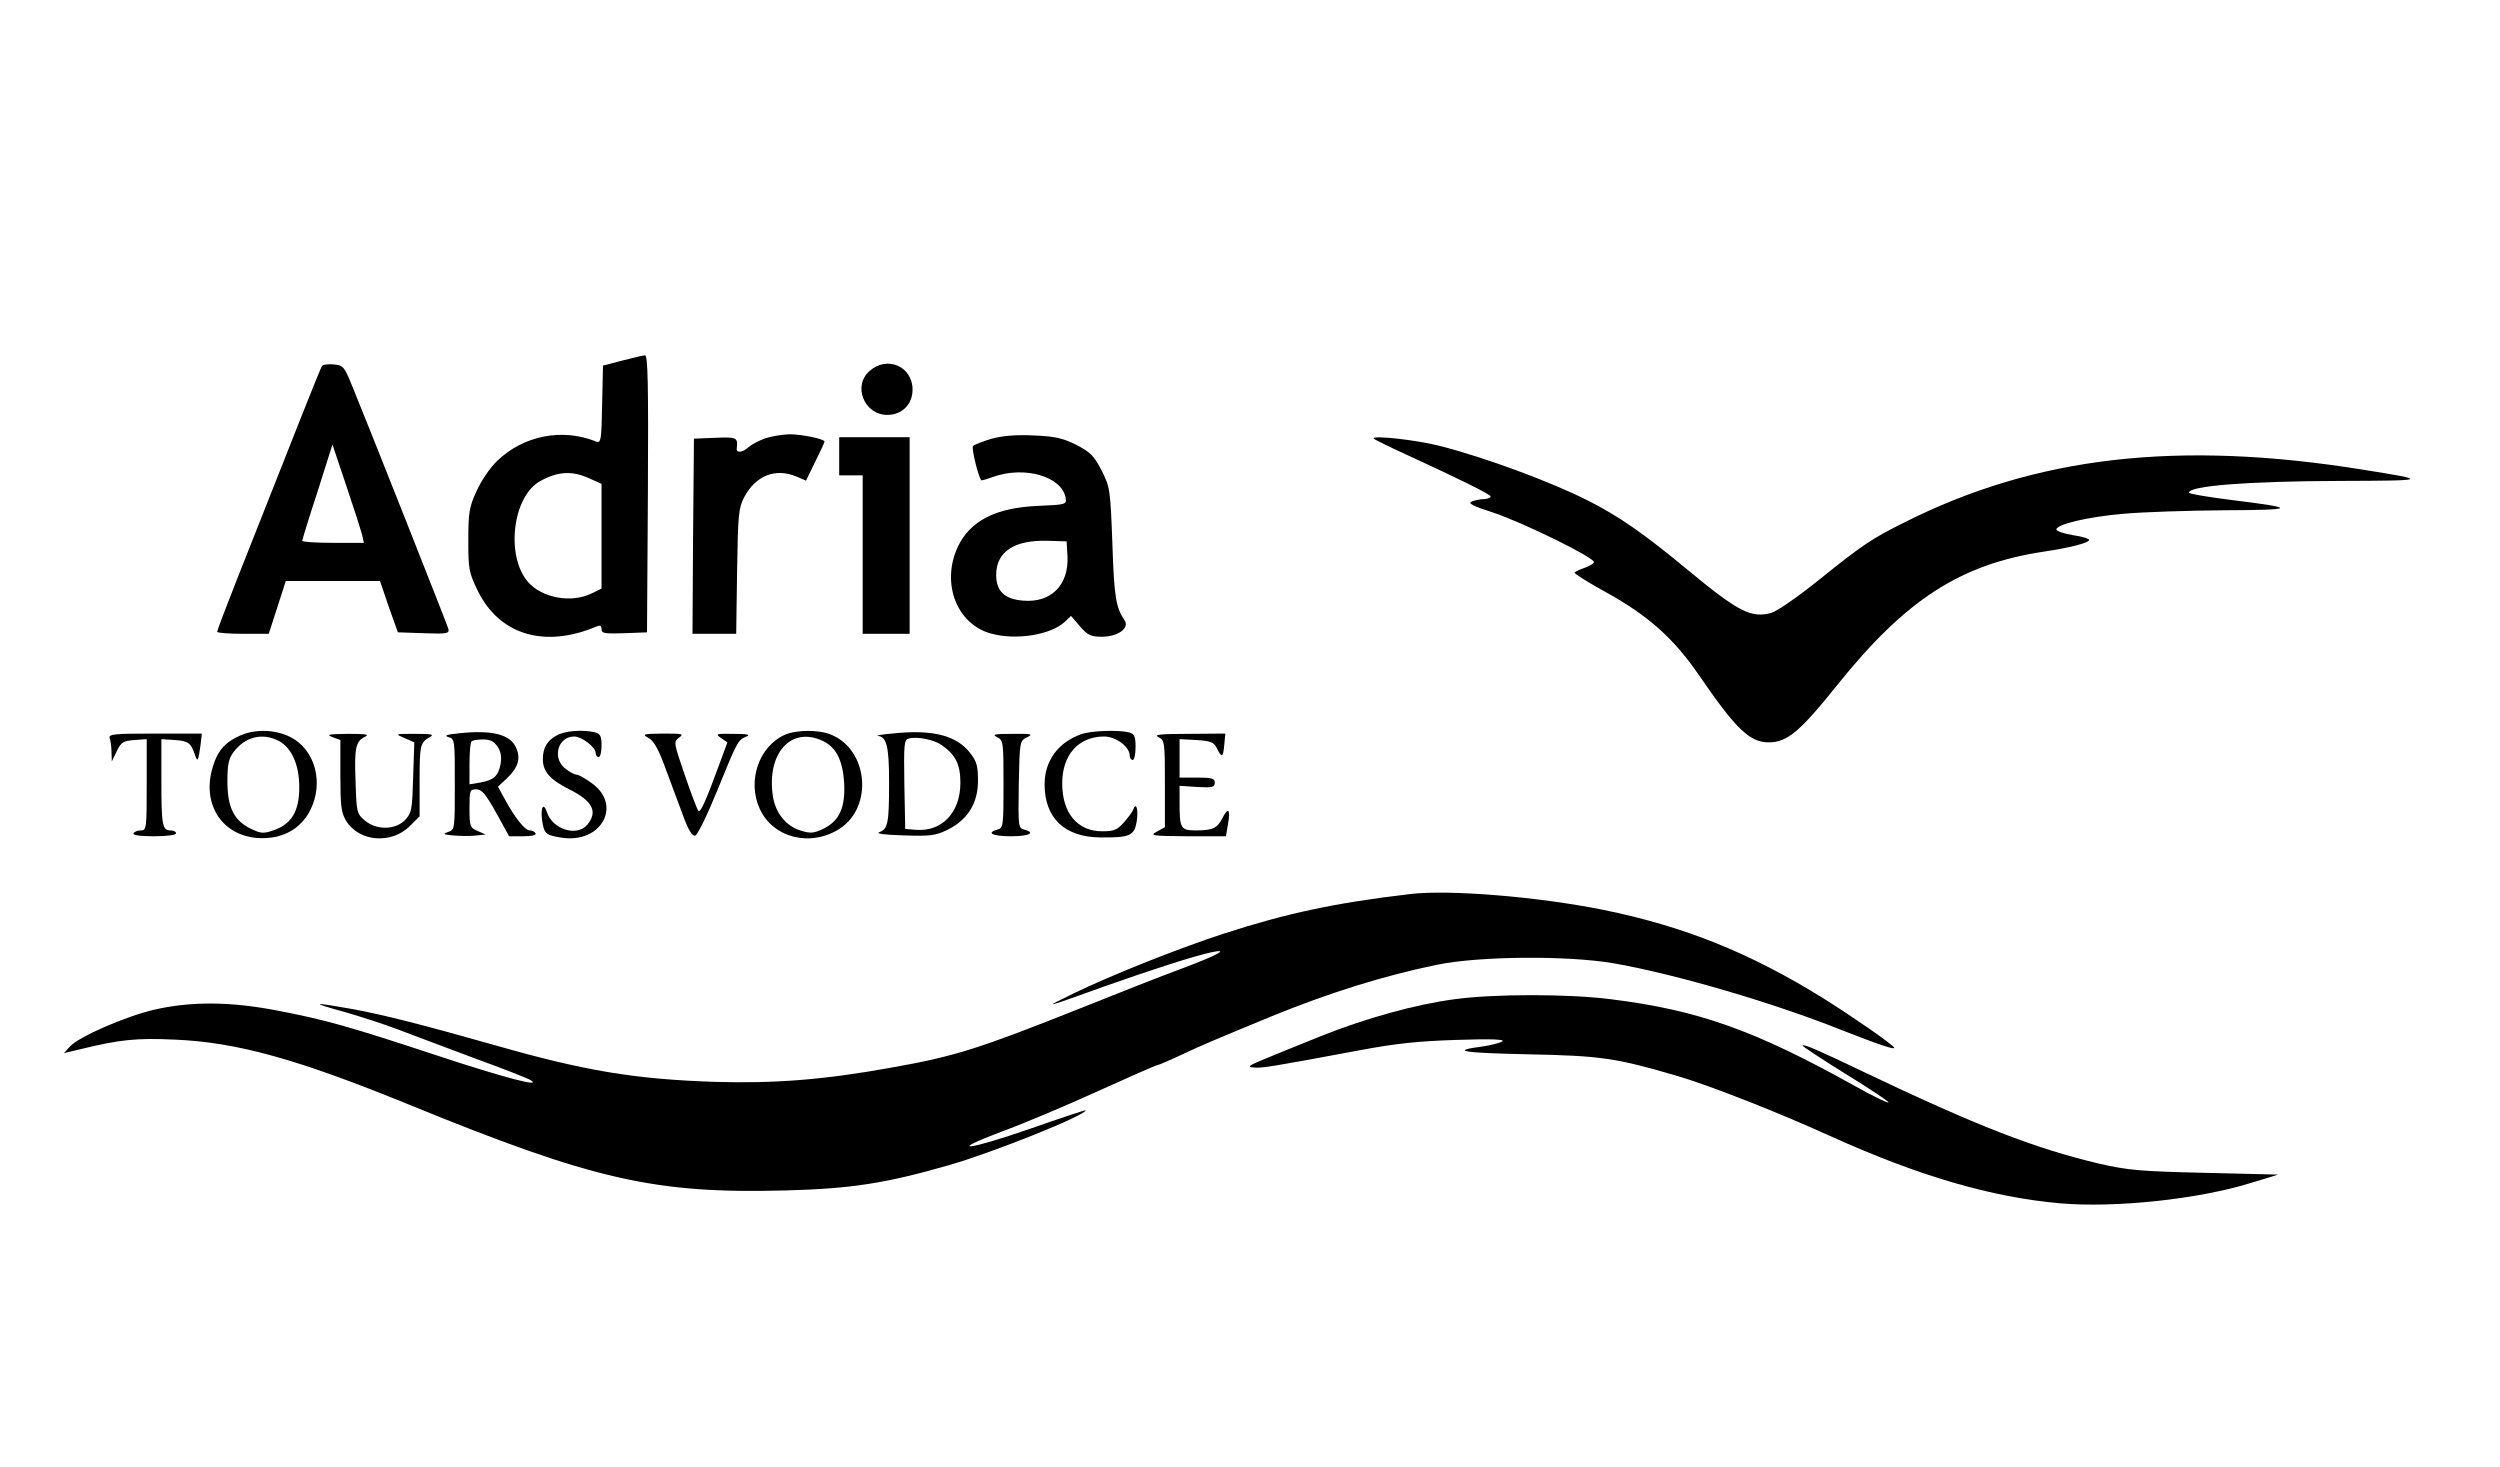 <?xml version="1.0" standalone="no"?>
<!DOCTYPE svg PUBLIC "-//W3C//DTD SVG 20010904//EN"
 "http://www.w3.org/TR/2001/REC-SVG-20010904/DTD/svg10.dtd">
<svg version="1.0" xmlns="http://www.w3.org/2000/svg"
 width="852pt" height="500pt" viewBox="0 0 852 500"
 preserveAspectRatio="xMidYMid meet">

<g transform="translate(0,500) scale(0.1,-0.1)"
fill="#000000" stroke="none">
<path d="M2120 3771 l-65 -17 -3 -133 c-2 -121 -4 -132 -20 -126 -115 47 -249
21 -339 -67 -23 -22 -54 -68 -69 -102 -25 -54 -28 -73 -28 -167 0 -99 2 -110
32 -172 74 -151 228 -197 405 -122 12 5 17 3 17 -9 0 -15 11 -16 78 -14 l77 3
3 473 c2 375 0 472 -10 471 -7 0 -42 -9 -78 -18z m-112 -401 l42 -19 0 -179 0
-178 -35 -17 c-69 -33 -167 -15 -215 39 -78 89 -53 294 42 345 61 33 108 35
166 9z"/>
<path d="M1097 3752 c-5 -7 -77 -188 -288 -723 -38 -96 -69 -178 -69 -182 0
-4 40 -7 88 -7 l88 0 29 90 29 90 160 0 161 0 30 -88 31 -87 88 -3 c81 -3 88
-1 84 15 -5 17 -270 687 -328 828 -27 66 -30 70 -63 73 -19 2 -38 -1 -40 -6z
m137 -574 l6 -28 -105 0 c-58 0 -105 3 -105 7 0 3 23 79 52 167 l51 161 47
-140 c26 -77 50 -152 54 -167z"/>
<path d="M2964 3736 c-59 -50 -19 -150 60 -150 50 0 86 36 86 86 0 79 -86 117
-146 64z"/>
<path d="M2607 3506 c-21 -8 -46 -21 -56 -30 -21 -19 -43 -21 -40 -3 4 36 0
38 -73 35 l-73 -3 -3 -332 -2 -333 74 0 75 0 3 213 c3 192 5 216 24 252 39 74
106 101 178 71 l33 -14 31 64 c18 36 32 66 32 69 0 9 -77 25 -120 25 -25 -1
-62 -7 -83 -14z"/>
<path d="M3380 3505 c-30 -9 -59 -20 -64 -25 -6 -6 17 -101 28 -117 1 -1 20 4
41 12 108 38 235 1 247 -73 3 -21 0 -22 -93 -26 -146 -6 -233 -51 -275 -140
-57 -123 -4 -263 113 -295 84 -24 204 -5 252 40 l21 20 31 -36 c26 -30 37 -35
74 -35 56 0 96 30 77 57 -29 43 -35 78 -41 260 -7 186 -8 193 -37 250 -25 49
-38 62 -86 87 -47 23 -72 29 -145 32 -59 3 -106 -1 -143 -11z m258 -400 c5
-99 -56 -160 -151 -152 -63 5 -92 32 -92 87 0 80 61 120 175 117 l65 -2 3 -50z"/>
<path d="M2860 3445 l0 -65 40 0 40 0 0 -270 0 -270 80 0 80 0 0 335 0 335
-120 0 -120 0 0 -65z"/>
<path d="M4682 3505 c4 -4 53 -28 110 -54 181 -83 288 -136 288 -143 0 -5 -10
-8 -22 -9 -13 0 -32 -4 -42 -8 -15 -6 2 -15 70 -37 101 -33 350 -155 346 -170
-1 -5 -15 -13 -31 -19 -16 -5 -32 -13 -35 -16 -3 -3 46 -34 110 -69 141 -78
228 -156 312 -278 128 -187 175 -232 240 -232 62 0 106 36 233 195 234 292
420 412 704 455 88 13 155 30 155 40 0 4 -25 12 -55 16 -31 5 -56 14 -57 19
-1 18 109 44 229 54 65 6 219 11 343 12 247 1 252 7 25 35 -80 10 -145 21
-145 25 0 23 195 39 515 40 303 1 305 2 80 38 -632 102 -1117 46 -1564 -179
-113 -56 -145 -78 -293 -197 -72 -58 -142 -106 -162 -112 -69 -18 -112 4 -287
149 -150 124 -231 180 -337 234 -129 65 -351 147 -504 186 -80 21 -238 38
-226 25z"/>
<path d="M820 2494 c-53 -23 -79 -53 -95 -108 -44 -145 54 -261 203 -240 58 9
103 41 130 94 46 93 16 205 -68 248 -52 26 -119 28 -170 6z m130 -19 c44 -23
70 -82 70 -158 0 -81 -26 -125 -86 -146 -37 -13 -44 -12 -80 5 -57 28 -79 73
-79 161 0 57 4 77 21 100 39 52 98 67 154 38z"/>
<path d="M1565 2501 c-42 -4 -53 -8 -37 -13 22 -6 22 -9 22 -161 0 -151 0
-155 -22 -162 -20 -7 -18 -9 14 -12 21 -2 55 -3 75 -1 l38 4 -27 12 c-26 11
-28 15 -28 77 0 61 1 65 23 65 19 0 32 -16 68 -80 l44 -80 48 0 c30 0 46 4 42
10 -3 6 -12 10 -20 10 -16 0 -51 44 -85 107 l-23 42 30 28 c38 36 48 67 33
102 -19 48 -81 64 -195 52z m131 -46 c11 -17 14 -35 10 -59 -8 -41 -23 -55
-70 -63 l-36 -6 0 70 c0 38 3 73 7 76 3 4 21 7 39 7 25 0 38 -7 50 -25z"/>
<path d="M1898 2494 c-33 -17 -48 -43 -48 -81 0 -42 24 -70 90 -103 80 -40 98
-76 62 -120 -35 -43 -119 -17 -138 42 -11 34 -22 18 -17 -24 7 -50 12 -54 68
-63 134 -20 206 110 103 185 -23 17 -46 30 -53 30 -7 0 -24 9 -39 21 -45 36
-25 109 31 109 25 0 73 -36 73 -56 0 -8 5 -14 10 -14 6 0 10 17 10 39 0 32 -4
40 -22 45 -40 10 -102 6 -130 -10z"/>
<path d="M2675 2496 c-89 -40 -129 -157 -86 -252 45 -100 174 -132 273 -68
114 74 97 268 -29 320 -41 18 -119 17 -158 0z m129 -21 c46 -22 68 -66 73
-144 4 -83 -16 -128 -70 -155 -33 -16 -45 -17 -77 -7 -51 15 -87 60 -96 117
-22 147 62 240 170 189z"/>
<path d="M3040 2500 c-36 -3 -57 -7 -48 -8 30 -3 38 -37 38 -159 0 -138 -4
-158 -33 -169 -14 -5 15 -9 82 -11 92 -3 109 -1 150 19 69 34 104 91 104 167
0 50 -4 66 -27 95 -46 60 -129 81 -266 66z m169 -39 c48 -34 64 -66 64 -129 0
-101 -63 -167 -151 -160 l-37 3 -3 152 c-2 138 -1 152 15 156 29 8 86 -4 112
-22z"/>
<path d="M3685 2498 c-79 -28 -125 -91 -125 -171 0 -115 68 -180 190 -181 101
-1 116 6 124 55 6 40 -2 68 -12 40 -2 -7 -17 -27 -32 -44 -23 -26 -34 -30 -74
-30 -84 0 -136 62 -136 163 0 98 56 160 143 160 40 0 87 -35 87 -65 0 -8 5
-15 10 -15 6 0 10 20 10 44 0 37 -4 45 -22 50 -35 9 -130 6 -163 -6z"/>
<path d="M374 2484 c3 -9 6 -30 6 -47 l1 -32 17 35 c15 31 22 35 60 38 l42 3
0 -155 c0 -148 -1 -156 -19 -156 -11 0 -23 -4 -26 -10 -4 -6 22 -10 69 -10 44
0 76 4 76 10 0 6 -9 10 -19 10 -28 0 -31 18 -31 171 l0 140 46 -3 c46 -3 55
-10 69 -52 8 -25 11 -19 18 32 l5 42 -160 0 c-142 0 -159 -2 -154 -16z"/>
<path d="M1133 2488 l27 -10 0 -121 c0 -105 3 -127 20 -155 44 -71 154 -80
217 -17 l33 33 0 119 c0 123 2 133 35 151 16 9 7 11 -50 11 -70 0 -70 0 -37
-14 l34 -15 -4 -119 c-3 -110 -5 -121 -27 -145 -33 -35 -98 -36 -138 -2 -27
23 -28 29 -31 126 -5 120 0 143 30 158 19 9 8 11 -57 11 -65 -1 -75 -2 -52
-11z"/>
<path d="M2210 2485 c19 -10 35 -39 63 -117 21 -56 48 -129 60 -161 14 -37 27
-57 36 -55 8 2 41 69 75 153 70 172 71 173 100 185 15 6 3 9 -44 9 -60 1 -63
0 -43 -14 l22 -15 -25 -68 c-49 -134 -67 -173 -74 -165 -4 4 -25 59 -46 121
-38 111 -39 114 -20 128 18 13 12 14 -55 14 -68 -1 -72 -2 -49 -15z"/>
<path d="M3398 2488 c21 -11 22 -15 22 -160 0 -141 -1 -150 -20 -155 -41 -11
-18 -23 45 -23 63 0 86 12 45 23 -20 5 -20 12 -18 153 3 147 3 149 28 161 22
11 17 13 -50 12 -61 0 -71 -2 -52 -11z"/>
<path d="M3948 2488 c21 -11 22 -15 22 -159 l0 -148 -27 -15 c-26 -14 -19 -15
104 -16 l131 0 7 41 c9 51 1 60 -19 21 -18 -35 -33 -42 -91 -42 -51 0 -55 7
-55 92 l0 60 60 -4 c52 -3 60 -1 60 15 0 14 -10 17 -60 17 l-60 0 0 65 0 66
57 -3 c48 -3 59 -7 69 -26 18 -36 22 -35 26 7 l4 41 -126 -1 c-97 0 -120 -3
-102 -11z"/>
<path d="M4805 1953 c-255 -30 -418 -65 -632 -134 -154 -50 -383 -141 -513
-204 -109 -53 -108 -53 100 22 166 59 313 106 370 118 62 13 20 -10 -100 -55
-63 -23 -218 -84 -345 -135 -349 -139 -430 -165 -645 -203 -231 -42 -400 -55
-604 -49 -271 9 -442 37 -746 124 -251 71 -376 103 -488 124 -141 25 -147 23
-27 -10 55 -16 136 -42 180 -59 44 -17 160 -60 258 -97 99 -36 186 -70 195
-76 42 -26 -86 7 -316 83 -300 99 -381 122 -542 153 -162 32 -298 33 -424 4
-99 -23 -260 -93 -289 -127 l-19 -21 59 14 c131 32 189 38 318 32 213 -9 418
-66 800 -222 629 -257 836 -304 1285 -292 221 6 339 24 557 87 152 44 463 169
463 186 0 2 -84 -26 -187 -62 -216 -75 -291 -83 -98 -10 72 26 218 88 326 137
108 49 199 89 203 89 4 0 42 16 84 36 70 33 111 50 307 131 196 80 382 138
562 175 146 30 445 32 603 5 211 -37 545 -135 775 -227 125 -49 186 -70 180
-60 -8 13 -144 107 -240 167 -249 155 -475 246 -750 302 -223 45 -526 70 -660
54z"/>
<path d="M4960 1595 c-133 -17 -309 -66 -458 -126 -70 -28 -156 -63 -192 -78
-54 -22 -61 -27 -38 -29 27 -3 58 2 358 58 127 24 205 32 335 36 116 4 165 2
155 -5 -8 -5 -37 -13 -65 -17 -114 -15 -78 -22 150 -27 251 -5 301 -12 515
-75 111 -33 340 -123 516 -203 303 -137 549 -209 786 -230 187 -16 470 14 647
69 l95 29 -250 6 c-220 5 -262 9 -359 31 -223 53 -416 128 -808 315 -150 72
-199 93 -204 88 -2 -2 65 -46 147 -97 83 -51 149 -95 146 -97 -3 -3 -54 22
-113 55 -344 192 -537 260 -836 297 -143 18 -393 18 -527 0z"/>
</g>
</svg>
